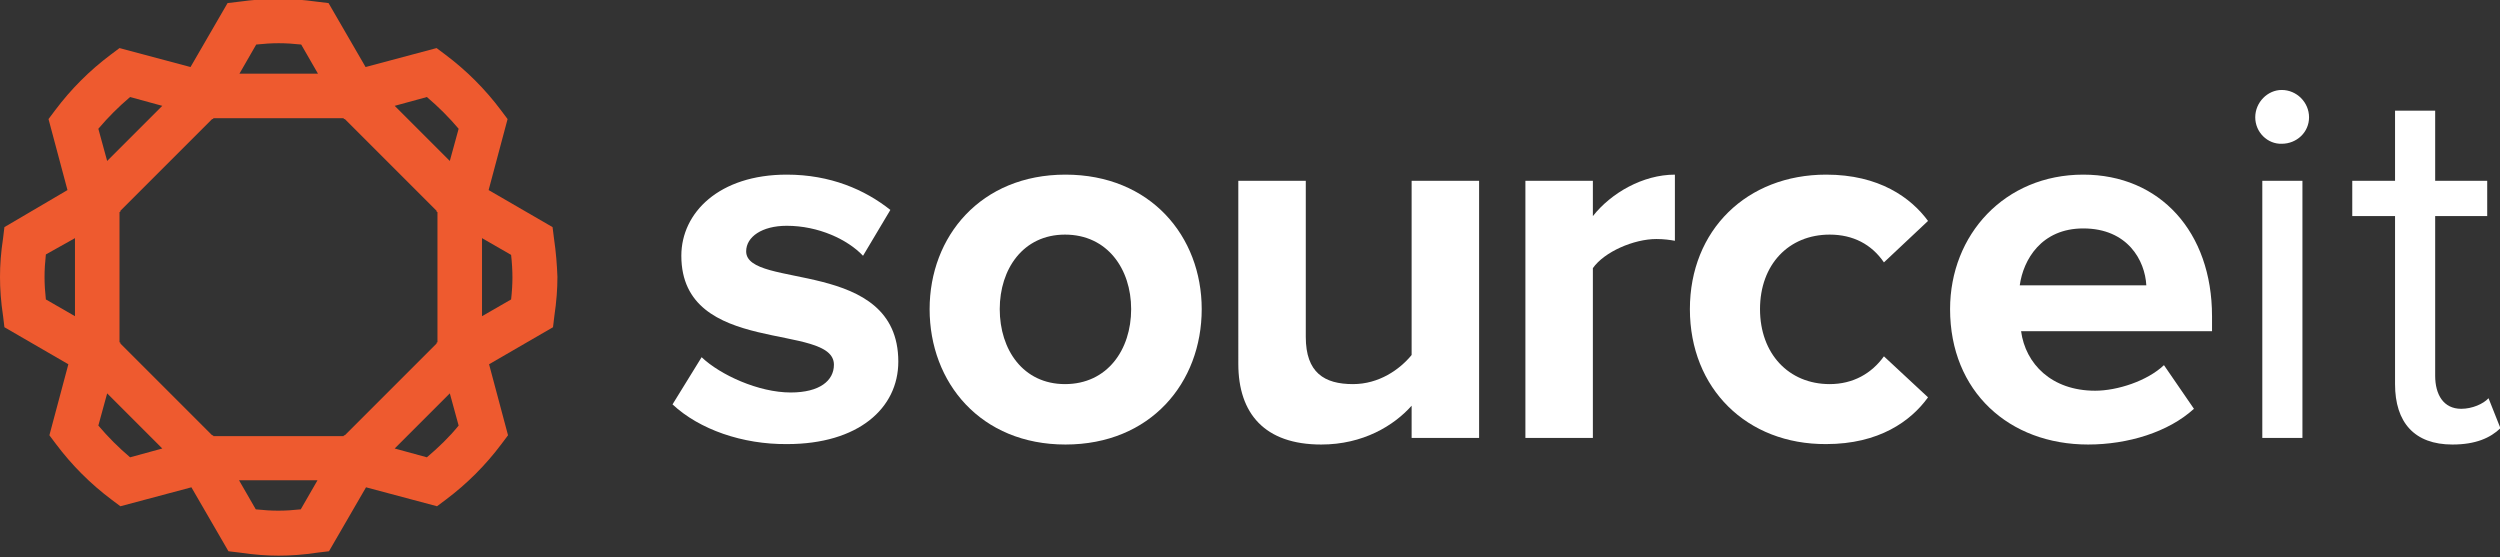 <?xml version="1.0" encoding="utf-8"?>
<!-- Generator: Adobe Illustrator 21.0.2, SVG Export Plug-In . SVG Version: 6.00 Build 0)  -->
<svg version="1.1" id="Layer_1" xmlns="http://www.w3.org/2000/svg" xmlns:xlink="http://www.w3.org/1999/xlink" x="0px" y="0px"
	 viewBox="0 0 566.9 126.3" style="enable-background:new 0 0 566.9 126.3;" xml:space="preserve">
<rect x="0" y="0" width="566.9" height="126.3" fill="#333333" stroke="none"/>
<style type="text/css">
	.st0{clip-path:url(#SVGID_2_);fill:#FFFFFF;}
	.st1{clip-path:url(#SVGID_2_);fill:#EE5A2F;}
</style>
<g>
	<defs>
		<rect id="SVGID_1_" y="-0.3" width="566.9" height="126.3"/>
	</defs>
	<clipPath id="SVGID_2_">
		<use xlink:href="#SVGID_1_"  style="overflow:visible;"/>
	</clipPath>
	<path class="st0" d="M152.5,91.7l6.6-10.7c4.2,4,12.9,8,20.2,8c6.6,0,9.8-2.7,9.8-6.3c0-9.7-34.6-1.8-34.6-24.7
		c0-9.8,8.6-18.4,23.9-18.4c9.9,0,17.7,3.4,23.5,8L195.7,58c-3.5-3.7-10.1-6.8-17.3-6.8c-5.6,0-9.2,2.5-9.2,5.8
		c0,8.7,34.5,1.4,34.5,25c0,10.6-9.1,18.7-25.2,18.7C168.4,100.8,158.6,97.4,152.5,91.7"/>
	<path class="st0" d="M256.5,70.1c0-9.1-5.4-16.9-15-16.9c-9.5,0-14.8,7.8-14.8,16.9c0,9.2,5.3,17,14.8,17
		C251.1,87.1,256.5,79.3,256.5,70.1 M210.8,70.1c0-16.5,11.6-30.5,30.8-30.5c19.3,0,30.9,14,30.9,30.5c0,16.7-11.6,30.7-30.9,30.7
		C222.4,100.8,210.8,86.8,210.8,70.1"/>
	<path class="st0" d="M320.1,99.3V92c-4,4.5-11,8.8-20.5,8.8c-12.8,0-18.8-7-18.8-18.3V41h15.3v35.4c0,8.1,4.2,10.7,10.7,10.7
		c5.9,0,10.6-3.3,13.3-6.6V41h15.3v58.3H320.1z"/>
	<path class="st0" d="M345.9,99.3V41h15.3v8c4.1-5.2,11.3-9.4,18.6-9.4v15c-1.1-0.2-2.5-0.4-4.2-0.4c-5.1,0-11.8,2.9-14.4,6.6v38.5
		H345.9z"/>
	<path class="st0" d="M383.2,70.1c0-17.9,12.9-30.5,30.9-30.5c12,0,19.2,5.2,23.1,10.5l-10,9.4c-2.8-4.1-7-6.3-12.3-6.3
		c-9.3,0-15.8,6.8-15.8,16.9c0,10.1,6.5,17,15.8,17c5.3,0,9.5-2.4,12.3-6.3l10,9.3c-3.9,5.4-11.1,10.6-23.1,10.6
		C396.1,100.8,383.2,88.1,383.2,70.1"/>
	<path class="st0" d="M472.4,51.8c-9.5,0-13.6,7.1-14.4,12.9h28.7C486.4,59.1,482.5,51.8,472.4,51.8 M442.2,70.1
		c0-16.9,12.4-30.5,30.2-30.5c17.4,0,29.2,13,29.2,32.1v3.4h-43.3c1,7.4,6.9,13.5,16.8,13.5c5,0,11.8-2.2,15.6-5.8l6.8,9.9
		c-5.8,5.3-15,8.1-24,8.1C455.6,100.8,442.2,88.8,442.2,70.1"/>
	<path class="st0" d="M513,41h9.1v58.3H513V41z M511.4,26.6c0-3.4,2.8-6.2,6-6.2c3.4,0,6.2,2.8,6.2,6.2c0,3.4-2.8,6-6.2,6
		C514.2,32.7,511.4,30,511.4,26.6"/>
	<path class="st0" d="M543.1,87.1V49h-9.7v-8h9.7V25.1h9.1V41H564v8h-11.8v36.2c0,4.3,1.9,7.5,5.9,7.5c2.5,0,5-1.1,6.2-2.4l2.7,6.8
		c-2.3,2.2-5.6,3.7-10.9,3.7C547.5,100.8,543.1,95.8,543.1,87.1"/>
	<path class="st1" d="M115.9,67.9l-6.6,3.8V54l6.6,3.8c0.2,1.8,0.3,3.5,0.3,5.1C116.2,64.4,116.1,66.1,115.9,67.9 M96.8,103.7
		l-7.3-2l12.5-12.5l2,7.3C101.9,99.1,99.4,101.5,96.8,103.7 M78.2,98.7l-0.2,0l-0.1,0.2H48.4l-0.1-0.2l-0.2,0L27.3,77.9l0-0.2
		l-0.2-0.1V48.1l0.2-0.1l0-0.2L48.1,27l0.2,0l0.1-0.2h29.5L78,27l0.2,0L99,47.8l0,0.2l0.2,0.1v29.5L99,77.7l0,0.2L78.2,98.7z
		 M68.2,115.5c-3.7,0.4-6.5,0.4-10.2,0l-3.8-6.6H72L68.2,115.5z M29.5,103.7c-2.6-2.2-5-4.6-7.2-7.2l2-7.3l12.5,12.5L29.5,103.7z
		 M29.5,22l7.3,2L24.3,36.5l-2-7.3C24.5,26.6,26.9,24.2,29.5,22 M58.1,10.1c3.7-0.4,6.5-0.4,10.2,0l3.8,6.6H54.3L58.1,10.1z
		 M96.8,22c2.6,2.2,5,4.6,7.2,7.2l-2,7.3L89.5,24L96.8,22z M17,71.7l-6.6-3.8c-0.2-1.8-0.3-3.5-0.3-5.1c0-1.6,0.1-3.2,0.3-5.1L17,54
		V71.7z M125.6,53.9l-0.3-2.4l-14.5-8.4l4.3-16.1l-1.5-2c-3.6-4.8-7.8-9-12.6-12.6l-2-1.5l-16.1,4.3L74.5,0.7l-2.5-0.3
		c-6.7-0.9-11.1-0.9-17.9,0l-2.5,0.3l-8.4,14.5l-16.1-4.3l-2,1.5c-4.8,3.6-9,7.8-12.6,12.6l-1.5,2l4.3,16.1L1,51.5l-0.3,2.5
		C0.2,57.3,0,60.1,0,62.8c0,2.7,0.2,5.6,0.7,8.9L1,74.2l14.5,8.4l-4.3,16.1l1.5,2c3.6,4.8,7.8,9,12.6,12.6l2,1.5l16.1-4.3l8.4,14.5
		l2.5,0.3c3.4,0.5,6.2,0.7,8.9,0.7c2.7,0,5.6-0.2,8.9-0.7l2.5-0.3l8.4-14.5l16.1,4.3l2-1.5c4.8-3.6,9-7.8,12.6-12.6l1.5-2l-4.3-16.1
		l14.5-8.4l0.3-2.5c0.5-3.4,0.7-6.2,0.7-8.9C126.3,60.1,126.1,57.3,125.6,53.9"/>
</g>
</svg>
